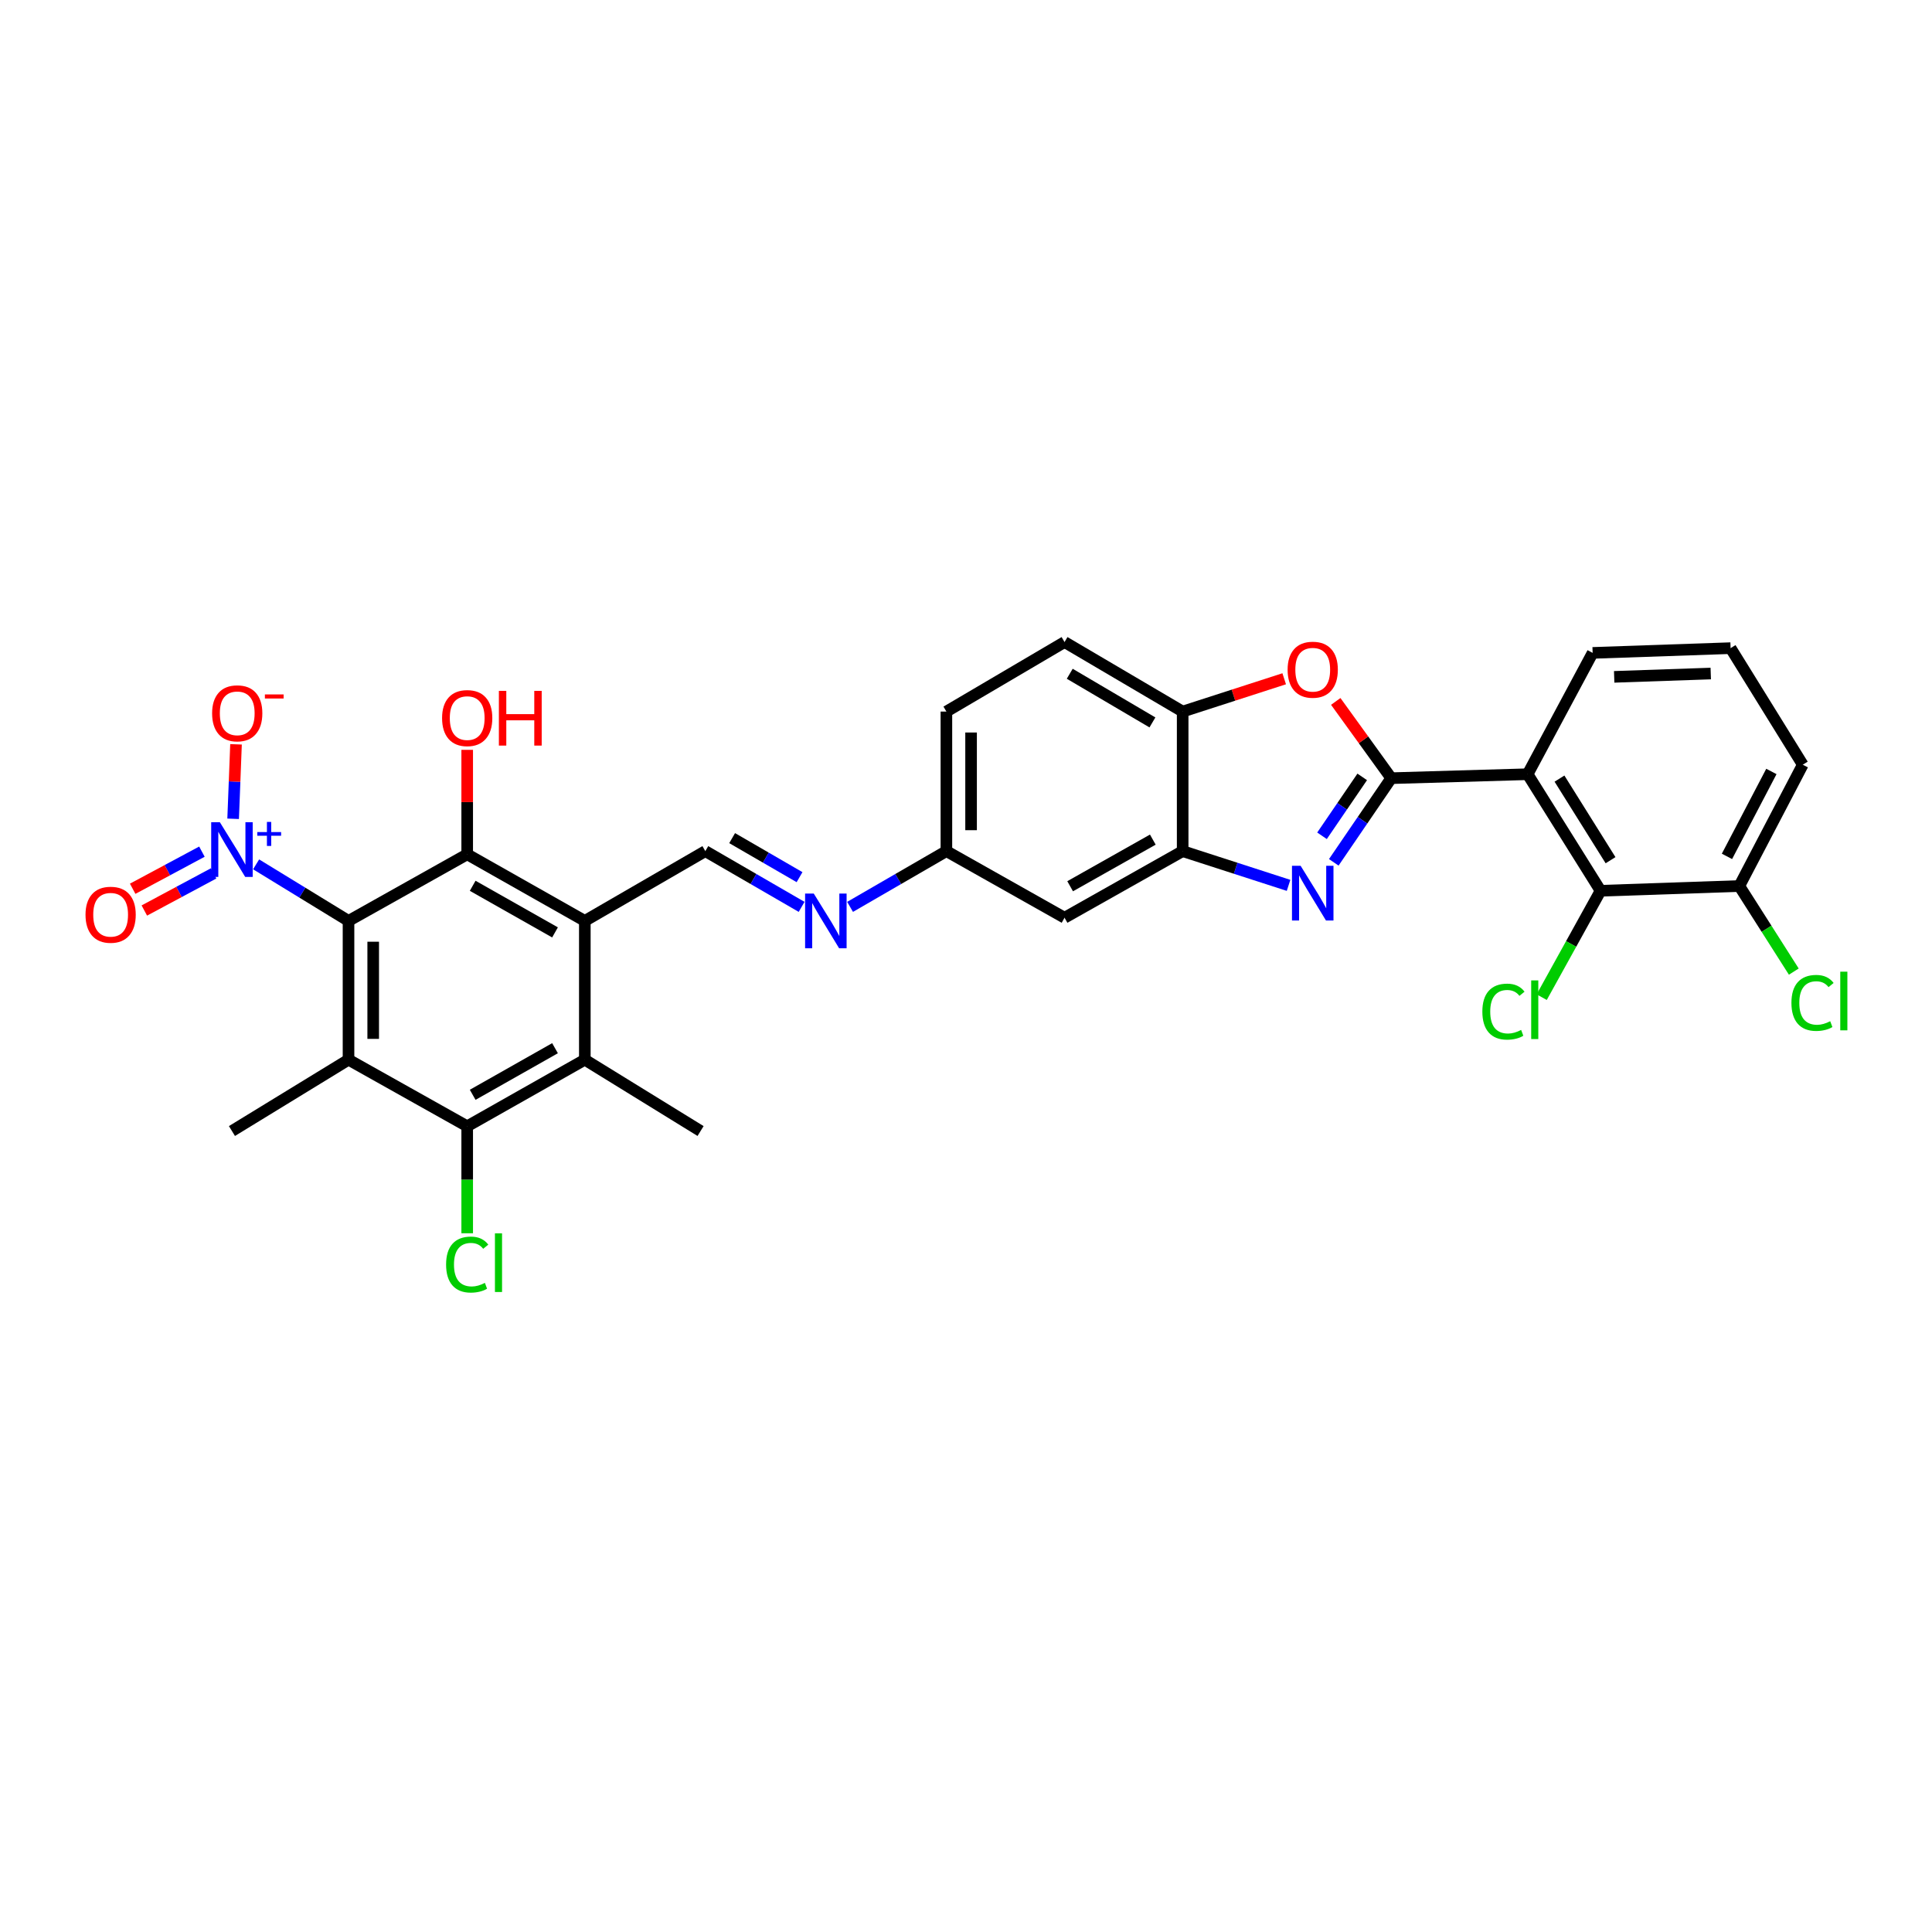 <?xml version='1.0' encoding='iso-8859-1'?>
<svg version='1.1' baseProfile='full'
              xmlns='http://www.w3.org/2000/svg'
                      xmlns:rdkit='http://www.rdkit.org/xml'
                      xmlns:xlink='http://www.w3.org/1999/xlink'
                  xml:space='preserve'
width='1000px' height='1000px' viewBox='0 0 1000 1000'>
<!-- END OF HEADER -->
<rect style='opacity:1.0;fill:#FFFFFF;stroke:none' width='1000' height='1000' x='0' y='0'> </rect>
<path class='bond-1' d='M 180.391,476.659 L 180.391,548.495' style='fill:none;fill-rule:evenodd;stroke:#000000;stroke-width:6px;stroke-linecap:butt;stroke-linejoin:miter;stroke-opacity:1' />
<path class='bond-1' d='M 193.168,487.435 L 193.168,537.72' style='fill:none;fill-rule:evenodd;stroke:#000000;stroke-width:6px;stroke-linecap:butt;stroke-linejoin:miter;stroke-opacity:1' />
<path class='bond-3' d='M 180.391,476.659 L 156.477,462.024' style='fill:none;fill-rule:evenodd;stroke:#000000;stroke-width:6px;stroke-linecap:butt;stroke-linejoin:miter;stroke-opacity:1' />
<path class='bond-3' d='M 156.477,462.024 L 132.563,447.388' style='fill:none;fill-rule:evenodd;stroke:#0000FF;stroke-width:6px;stroke-linecap:butt;stroke-linejoin:miter;stroke-opacity:1' />
<path class='bond-5' d='M 180.391,476.659 L 241.82,442.196' style='fill:none;fill-rule:evenodd;stroke:#000000;stroke-width:6px;stroke-linecap:butt;stroke-linejoin:miter;stroke-opacity:1' />
<path class='bond-0' d='M 720.097,402.786 L 705.23,424.565' style='fill:none;fill-rule:evenodd;stroke:#000000;stroke-width:6px;stroke-linecap:butt;stroke-linejoin:miter;stroke-opacity:1' />
<path class='bond-0' d='M 705.23,424.565 L 690.362,446.345' style='fill:none;fill-rule:evenodd;stroke:#0000FF;stroke-width:6px;stroke-linecap:butt;stroke-linejoin:miter;stroke-opacity:1' />
<path class='bond-0' d='M 705.084,402.116 L 694.677,417.361' style='fill:none;fill-rule:evenodd;stroke:#000000;stroke-width:6px;stroke-linecap:butt;stroke-linejoin:miter;stroke-opacity:1' />
<path class='bond-0' d='M 694.677,417.361 L 684.27,432.607' style='fill:none;fill-rule:evenodd;stroke:#0000FF;stroke-width:6px;stroke-linecap:butt;stroke-linejoin:miter;stroke-opacity:1' />
<path class='bond-6' d='M 720.097,402.786 L 790.691,400.735' style='fill:none;fill-rule:evenodd;stroke:#000000;stroke-width:6px;stroke-linecap:butt;stroke-linejoin:miter;stroke-opacity:1' />
<path class='bond-33' d='M 720.097,402.786 L 705.741,382.92' style='fill:none;fill-rule:evenodd;stroke:#000000;stroke-width:6px;stroke-linecap:butt;stroke-linejoin:miter;stroke-opacity:1' />
<path class='bond-33' d='M 705.741,382.92 L 691.385,363.054' style='fill:none;fill-rule:evenodd;stroke:#FF0000;stroke-width:6px;stroke-linecap:butt;stroke-linejoin:miter;stroke-opacity:1' />
<path class='bond-7' d='M 180.391,548.495 L 241.82,582.958' style='fill:none;fill-rule:evenodd;stroke:#000000;stroke-width:6px;stroke-linecap:butt;stroke-linejoin:miter;stroke-opacity:1' />
<path class='bond-24' d='M 180.391,548.495 L 120.054,585.421' style='fill:none;fill-rule:evenodd;stroke:#000000;stroke-width:6px;stroke-linecap:butt;stroke-linejoin:miter;stroke-opacity:1' />
<path class='bond-2' d='M 666.957,458.262 L 639.551,449.402' style='fill:none;fill-rule:evenodd;stroke:#0000FF;stroke-width:6px;stroke-linecap:butt;stroke-linejoin:miter;stroke-opacity:1' />
<path class='bond-2' d='M 639.551,449.402 L 612.145,440.542' style='fill:none;fill-rule:evenodd;stroke:#000000;stroke-width:6px;stroke-linecap:butt;stroke-linejoin:miter;stroke-opacity:1' />
<path class='bond-16' d='M 120.671,423.807 L 121.417,404.534' style='fill:none;fill-rule:evenodd;stroke:#0000FF;stroke-width:6px;stroke-linecap:butt;stroke-linejoin:miter;stroke-opacity:1' />
<path class='bond-16' d='M 121.417,404.534 L 122.163,385.26' style='fill:none;fill-rule:evenodd;stroke:#FF0000;stroke-width:6px;stroke-linecap:butt;stroke-linejoin:miter;stroke-opacity:1' />
<path class='bond-17' d='M 104.515,440.813 L 86.593,450.419' style='fill:none;fill-rule:evenodd;stroke:#0000FF;stroke-width:6px;stroke-linecap:butt;stroke-linejoin:miter;stroke-opacity:1' />
<path class='bond-17' d='M 86.593,450.419 L 68.67,460.024' style='fill:none;fill-rule:evenodd;stroke:#FF0000;stroke-width:6px;stroke-linecap:butt;stroke-linejoin:miter;stroke-opacity:1' />
<path class='bond-17' d='M 110.551,452.075 L 92.628,461.68' style='fill:none;fill-rule:evenodd;stroke:#0000FF;stroke-width:6px;stroke-linecap:butt;stroke-linejoin:miter;stroke-opacity:1' />
<path class='bond-17' d='M 92.628,461.68 L 74.705,471.286' style='fill:none;fill-rule:evenodd;stroke:#FF0000;stroke-width:6px;stroke-linecap:butt;stroke-linejoin:miter;stroke-opacity:1' />
<path class='bond-4' d='M 302.704,476.659 L 241.82,442.196' style='fill:none;fill-rule:evenodd;stroke:#000000;stroke-width:6px;stroke-linecap:butt;stroke-linejoin:miter;stroke-opacity:1' />
<path class='bond-4' d='M 287.277,482.609 L 244.659,458.485' style='fill:none;fill-rule:evenodd;stroke:#000000;stroke-width:6px;stroke-linecap:butt;stroke-linejoin:miter;stroke-opacity:1' />
<path class='bond-9' d='M 302.704,476.659 L 302.704,548.495' style='fill:none;fill-rule:evenodd;stroke:#000000;stroke-width:6px;stroke-linecap:butt;stroke-linejoin:miter;stroke-opacity:1' />
<path class='bond-11' d='M 302.704,476.659 L 365.077,440.542' style='fill:none;fill-rule:evenodd;stroke:#000000;stroke-width:6px;stroke-linecap:butt;stroke-linejoin:miter;stroke-opacity:1' />
<path class='bond-21' d='M 241.82,442.196 L 241.82,415.158' style='fill:none;fill-rule:evenodd;stroke:#000000;stroke-width:6px;stroke-linecap:butt;stroke-linejoin:miter;stroke-opacity:1' />
<path class='bond-21' d='M 241.82,415.158 L 241.82,388.121' style='fill:none;fill-rule:evenodd;stroke:#FF0000;stroke-width:6px;stroke-linecap:butt;stroke-linejoin:miter;stroke-opacity:1' />
<path class='bond-12' d='M 790.691,400.735 L 828.448,461.064' style='fill:none;fill-rule:evenodd;stroke:#000000;stroke-width:6px;stroke-linecap:butt;stroke-linejoin:miter;stroke-opacity:1' />
<path class='bond-12' d='M 807.186,403.006 L 833.615,445.236' style='fill:none;fill-rule:evenodd;stroke:#000000;stroke-width:6px;stroke-linecap:butt;stroke-linejoin:miter;stroke-opacity:1' />
<path class='bond-25' d='M 790.691,400.735 L 824.345,337.942' style='fill:none;fill-rule:evenodd;stroke:#000000;stroke-width:6px;stroke-linecap:butt;stroke-linejoin:miter;stroke-opacity:1' />
<path class='bond-22' d='M 241.82,582.958 L 241.82,610.646' style='fill:none;fill-rule:evenodd;stroke:#000000;stroke-width:6px;stroke-linecap:butt;stroke-linejoin:miter;stroke-opacity:1' />
<path class='bond-22' d='M 241.82,610.646 L 241.82,638.334' style='fill:none;fill-rule:evenodd;stroke:#00CC00;stroke-width:6px;stroke-linecap:butt;stroke-linejoin:miter;stroke-opacity:1' />
<path class='bond-31' d='M 241.82,582.958 L 302.704,548.495' style='fill:none;fill-rule:evenodd;stroke:#000000;stroke-width:6px;stroke-linecap:butt;stroke-linejoin:miter;stroke-opacity:1' />
<path class='bond-31' d='M 244.659,566.669 L 287.277,542.545' style='fill:none;fill-rule:evenodd;stroke:#000000;stroke-width:6px;stroke-linecap:butt;stroke-linejoin:miter;stroke-opacity:1' />
<path class='bond-8' d='M 664.697,351.331 L 638.421,359.82' style='fill:none;fill-rule:evenodd;stroke:#FF0000;stroke-width:6px;stroke-linecap:butt;stroke-linejoin:miter;stroke-opacity:1' />
<path class='bond-8' d='M 638.421,359.82 L 612.145,368.309' style='fill:none;fill-rule:evenodd;stroke:#000000;stroke-width:6px;stroke-linecap:butt;stroke-linejoin:miter;stroke-opacity:1' />
<path class='bond-28' d='M 302.704,548.495 L 362.614,585.421' style='fill:none;fill-rule:evenodd;stroke:#000000;stroke-width:6px;stroke-linecap:butt;stroke-linejoin:miter;stroke-opacity:1' />
<path class='bond-10' d='M 612.145,440.542 L 551.006,475.019' style='fill:none;fill-rule:evenodd;stroke:#000000;stroke-width:6px;stroke-linecap:butt;stroke-linejoin:miter;stroke-opacity:1' />
<path class='bond-10' d='M 596.698,434.584 L 553.901,458.718' style='fill:none;fill-rule:evenodd;stroke:#000000;stroke-width:6px;stroke-linecap:butt;stroke-linejoin:miter;stroke-opacity:1' />
<path class='bond-32' d='M 612.145,440.542 L 612.145,368.309' style='fill:none;fill-rule:evenodd;stroke:#000000;stroke-width:6px;stroke-linecap:butt;stroke-linejoin:miter;stroke-opacity:1' />
<path class='bond-14' d='M 365.077,440.542 L 389.997,454.97' style='fill:none;fill-rule:evenodd;stroke:#000000;stroke-width:6px;stroke-linecap:butt;stroke-linejoin:miter;stroke-opacity:1' />
<path class='bond-14' d='M 389.997,454.97 L 414.916,469.398' style='fill:none;fill-rule:evenodd;stroke:#0000FF;stroke-width:6px;stroke-linecap:butt;stroke-linejoin:miter;stroke-opacity:1' />
<path class='bond-14' d='M 378.955,433.813 L 396.399,443.913' style='fill:none;fill-rule:evenodd;stroke:#000000;stroke-width:6px;stroke-linecap:butt;stroke-linejoin:miter;stroke-opacity:1' />
<path class='bond-14' d='M 396.399,443.913 L 413.842,454.012' style='fill:none;fill-rule:evenodd;stroke:#0000FF;stroke-width:6px;stroke-linecap:butt;stroke-linejoin:miter;stroke-opacity:1' />
<path class='bond-18' d='M 828.448,461.064 L 900.269,458.601' style='fill:none;fill-rule:evenodd;stroke:#000000;stroke-width:6px;stroke-linecap:butt;stroke-linejoin:miter;stroke-opacity:1' />
<path class='bond-23' d='M 828.448,461.064 L 813.215,488.597' style='fill:none;fill-rule:evenodd;stroke:#000000;stroke-width:6px;stroke-linecap:butt;stroke-linejoin:miter;stroke-opacity:1' />
<path class='bond-23' d='M 813.215,488.597 L 797.982,516.13' style='fill:none;fill-rule:evenodd;stroke:#00CC00;stroke-width:6px;stroke-linecap:butt;stroke-linejoin:miter;stroke-opacity:1' />
<path class='bond-13' d='M 612.145,368.309 L 551.006,332.327' style='fill:none;fill-rule:evenodd;stroke:#000000;stroke-width:6px;stroke-linecap:butt;stroke-linejoin:miter;stroke-opacity:1' />
<path class='bond-13' d='M 596.493,373.923 L 553.696,348.736' style='fill:none;fill-rule:evenodd;stroke:#000000;stroke-width:6px;stroke-linecap:butt;stroke-linejoin:miter;stroke-opacity:1' />
<path class='bond-19' d='M 440.001,469.399 L 464.927,454.971' style='fill:none;fill-rule:evenodd;stroke:#0000FF;stroke-width:6px;stroke-linecap:butt;stroke-linejoin:miter;stroke-opacity:1' />
<path class='bond-19' d='M 464.927,454.971 L 489.853,440.542' style='fill:none;fill-rule:evenodd;stroke:#000000;stroke-width:6px;stroke-linecap:butt;stroke-linejoin:miter;stroke-opacity:1' />
<path class='bond-15' d='M 551.006,475.019 L 489.853,440.542' style='fill:none;fill-rule:evenodd;stroke:#000000;stroke-width:6px;stroke-linecap:butt;stroke-linejoin:miter;stroke-opacity:1' />
<path class='bond-26' d='M 900.269,458.601 L 914.369,480.749' style='fill:none;fill-rule:evenodd;stroke:#000000;stroke-width:6px;stroke-linecap:butt;stroke-linejoin:miter;stroke-opacity:1' />
<path class='bond-26' d='M 914.369,480.749 L 928.469,502.897' style='fill:none;fill-rule:evenodd;stroke:#00CC00;stroke-width:6px;stroke-linecap:butt;stroke-linejoin:miter;stroke-opacity:1' />
<path class='bond-34' d='M 900.269,458.601 L 933.114,395.808' style='fill:none;fill-rule:evenodd;stroke:#000000;stroke-width:6px;stroke-linecap:butt;stroke-linejoin:miter;stroke-opacity:1' />
<path class='bond-34' d='M 893.874,443.26 L 916.865,399.305' style='fill:none;fill-rule:evenodd;stroke:#000000;stroke-width:6px;stroke-linecap:butt;stroke-linejoin:miter;stroke-opacity:1' />
<path class='bond-27' d='M 489.853,440.542 L 489.853,368.309' style='fill:none;fill-rule:evenodd;stroke:#000000;stroke-width:6px;stroke-linecap:butt;stroke-linejoin:miter;stroke-opacity:1' />
<path class='bond-27' d='M 502.63,429.707 L 502.63,379.144' style='fill:none;fill-rule:evenodd;stroke:#000000;stroke-width:6px;stroke-linecap:butt;stroke-linejoin:miter;stroke-opacity:1' />
<path class='bond-20' d='M 551.006,332.327 L 489.853,368.309' style='fill:none;fill-rule:evenodd;stroke:#000000;stroke-width:6px;stroke-linecap:butt;stroke-linejoin:miter;stroke-opacity:1' />
<path class='bond-29' d='M 824.345,337.942 L 895.755,335.479' style='fill:none;fill-rule:evenodd;stroke:#000000;stroke-width:6px;stroke-linecap:butt;stroke-linejoin:miter;stroke-opacity:1' />
<path class='bond-29' d='M 835.497,350.342 L 885.484,348.618' style='fill:none;fill-rule:evenodd;stroke:#000000;stroke-width:6px;stroke-linecap:butt;stroke-linejoin:miter;stroke-opacity:1' />
<path class='bond-30' d='M 895.755,335.479 L 933.114,395.808' style='fill:none;fill-rule:evenodd;stroke:#000000;stroke-width:6px;stroke-linecap:butt;stroke-linejoin:miter;stroke-opacity:1' />
<path  class='atom-3' d='M 673.206 448.146
L 682.486 463.146
Q 683.406 464.626, 684.886 467.306
Q 686.366 469.986, 686.446 470.146
L 686.446 448.146
L 690.206 448.146
L 690.206 476.466
L 686.326 476.466
L 676.366 460.066
Q 675.206 458.146, 673.966 455.946
Q 672.766 453.746, 672.406 453.066
L 672.406 476.466
L 668.726 476.466
L 668.726 448.146
L 673.206 448.146
' fill='#0000FF'/>
<path  class='atom-4' d='M 113.794 425.573
L 123.074 440.573
Q 123.994 442.053, 125.474 444.733
Q 126.954 447.413, 127.034 447.573
L 127.034 425.573
L 130.794 425.573
L 130.794 453.893
L 126.914 453.893
L 116.954 437.493
Q 115.794 435.573, 114.554 433.373
Q 113.354 431.173, 112.994 430.493
L 112.994 453.893
L 109.314 453.893
L 109.314 425.573
L 113.794 425.573
' fill='#0000FF'/>
<path  class='atom-4' d='M 133.17 430.678
L 138.16 430.678
L 138.16 425.424
L 140.377 425.424
L 140.377 430.678
L 145.499 430.678
L 145.499 432.579
L 140.377 432.579
L 140.377 437.859
L 138.16 437.859
L 138.16 432.579
L 133.17 432.579
L 133.17 430.678
' fill='#0000FF'/>
<path  class='atom-9' d='M 666.466 346.639
Q 666.466 339.839, 669.826 336.039
Q 673.186 332.239, 679.466 332.239
Q 685.746 332.239, 689.106 336.039
Q 692.466 339.839, 692.466 346.639
Q 692.466 353.519, 689.066 357.439
Q 685.666 361.319, 679.466 361.319
Q 673.226 361.319, 669.826 357.439
Q 666.466 353.559, 666.466 346.639
M 679.466 358.119
Q 683.786 358.119, 686.106 355.239
Q 688.466 352.319, 688.466 346.639
Q 688.466 341.079, 686.106 338.279
Q 683.786 335.439, 679.466 335.439
Q 675.146 335.439, 672.786 338.239
Q 670.466 341.039, 670.466 346.639
Q 670.466 352.359, 672.786 355.239
Q 675.146 358.119, 679.466 358.119
' fill='#FF0000'/>
<path  class='atom-15' d='M 421.198 462.499
L 430.478 477.499
Q 431.398 478.979, 432.878 481.659
Q 434.358 484.339, 434.438 484.499
L 434.438 462.499
L 438.198 462.499
L 438.198 490.819
L 434.318 490.819
L 424.358 474.419
Q 423.198 472.499, 421.958 470.299
Q 420.758 468.099, 420.398 467.419
L 420.398 490.819
L 416.718 490.819
L 416.718 462.499
L 421.198 462.499
' fill='#0000FF'/>
<path  class='atom-17' d='M 109.787 369.212
Q 109.787 362.412, 113.147 358.612
Q 116.507 354.812, 122.787 354.812
Q 129.067 354.812, 132.427 358.612
Q 135.787 362.412, 135.787 369.212
Q 135.787 376.092, 132.387 380.012
Q 128.987 383.892, 122.787 383.892
Q 116.547 383.892, 113.147 380.012
Q 109.787 376.132, 109.787 369.212
M 122.787 380.692
Q 127.107 380.692, 129.427 377.812
Q 131.787 374.892, 131.787 369.212
Q 131.787 363.652, 129.427 360.852
Q 127.107 358.012, 122.787 358.012
Q 118.467 358.012, 116.107 360.812
Q 113.787 363.612, 113.787 369.212
Q 113.787 374.932, 116.107 377.812
Q 118.467 380.692, 122.787 380.692
' fill='#FF0000'/>
<path  class='atom-17' d='M 137.107 359.435
L 146.796 359.435
L 146.796 361.547
L 137.107 361.547
L 137.107 359.435
' fill='#FF0000'/>
<path  class='atom-18' d='M 44.262 473.467
Q 44.262 466.667, 47.622 462.867
Q 50.982 459.067, 57.262 459.067
Q 63.542 459.067, 66.902 462.867
Q 70.262 466.667, 70.262 473.467
Q 70.262 480.347, 66.862 484.267
Q 63.462 488.147, 57.262 488.147
Q 51.022 488.147, 47.622 484.267
Q 44.262 480.387, 44.262 473.467
M 57.262 484.947
Q 61.582 484.947, 63.902 482.067
Q 66.262 479.147, 66.262 473.467
Q 66.262 467.907, 63.902 465.107
Q 61.582 462.267, 57.262 462.267
Q 52.942 462.267, 50.582 465.067
Q 48.262 467.867, 48.262 473.467
Q 48.262 479.187, 50.582 482.067
Q 52.942 484.947, 57.262 484.947
' fill='#FF0000'/>
<path  class='atom-22' d='M 228.82 371.676
Q 228.82 364.876, 232.18 361.076
Q 235.54 357.276, 241.82 357.276
Q 248.1 357.276, 251.46 361.076
Q 254.82 364.876, 254.82 371.676
Q 254.82 378.556, 251.42 382.476
Q 248.02 386.356, 241.82 386.356
Q 235.58 386.356, 232.18 382.476
Q 228.82 378.596, 228.82 371.676
M 241.82 383.156
Q 246.14 383.156, 248.46 380.276
Q 250.82 377.356, 250.82 371.676
Q 250.82 366.116, 248.46 363.316
Q 246.14 360.476, 241.82 360.476
Q 237.5 360.476, 235.14 363.276
Q 232.82 366.076, 232.82 371.676
Q 232.82 377.396, 235.14 380.276
Q 237.5 383.156, 241.82 383.156
' fill='#FF0000'/>
<path  class='atom-22' d='M 258.22 357.596
L 262.06 357.596
L 262.06 369.636
L 276.54 369.636
L 276.54 357.596
L 280.38 357.596
L 280.38 385.916
L 276.54 385.916
L 276.54 372.836
L 262.06 372.836
L 262.06 385.916
L 258.22 385.916
L 258.22 357.596
' fill='#FF0000'/>
<path  class='atom-23' d='M 230.9 654.539
Q 230.9 647.499, 234.18 643.819
Q 237.5 640.099, 243.78 640.099
Q 249.62 640.099, 252.74 644.219
L 250.1 646.379
Q 247.82 643.379, 243.78 643.379
Q 239.5 643.379, 237.22 646.259
Q 234.98 649.099, 234.98 654.539
Q 234.98 660.139, 237.3 663.019
Q 239.66 665.899, 244.22 665.899
Q 247.34 665.899, 250.98 664.019
L 252.1 667.019
Q 250.62 667.979, 248.38 668.539
Q 246.14 669.099, 243.66 669.099
Q 237.5 669.099, 234.18 665.339
Q 230.9 661.579, 230.9 654.539
' fill='#00CC00'/>
<path  class='atom-23' d='M 256.18 638.379
L 259.86 638.379
L 259.86 668.739
L 256.18 668.739
L 256.18 638.379
' fill='#00CC00'/>
<path  class='atom-24' d='M 767.262 523.616
Q 767.262 516.576, 770.542 512.896
Q 773.862 509.176, 780.142 509.176
Q 785.982 509.176, 789.102 513.296
L 786.462 515.456
Q 784.182 512.456, 780.142 512.456
Q 775.862 512.456, 773.582 515.336
Q 771.342 518.176, 771.342 523.616
Q 771.342 529.216, 773.662 532.096
Q 776.022 534.976, 780.582 534.976
Q 783.702 534.976, 787.342 533.096
L 788.462 536.096
Q 786.982 537.056, 784.742 537.616
Q 782.502 538.176, 780.022 538.176
Q 773.862 538.176, 770.542 534.416
Q 767.262 530.656, 767.262 523.616
' fill='#00CC00'/>
<path  class='atom-24' d='M 792.542 507.456
L 796.222 507.456
L 796.222 537.816
L 792.542 537.816
L 792.542 507.456
' fill='#00CC00'/>
<path  class='atom-27' d='M 927.241 519.101
Q 927.241 512.061, 930.521 508.381
Q 933.841 504.661, 940.121 504.661
Q 945.961 504.661, 949.081 508.781
L 946.441 510.941
Q 944.161 507.941, 940.121 507.941
Q 935.841 507.941, 933.561 510.821
Q 931.321 513.661, 931.321 519.101
Q 931.321 524.701, 933.641 527.581
Q 936.001 530.461, 940.561 530.461
Q 943.681 530.461, 947.321 528.581
L 948.441 531.581
Q 946.961 532.541, 944.721 533.101
Q 942.481 533.661, 940.001 533.661
Q 933.841 533.661, 930.521 529.901
Q 927.241 526.141, 927.241 519.101
' fill='#00CC00'/>
<path  class='atom-27' d='M 952.521 502.941
L 956.201 502.941
L 956.201 533.301
L 952.521 533.301
L 952.521 502.941
' fill='#00CC00'/>
</svg>
